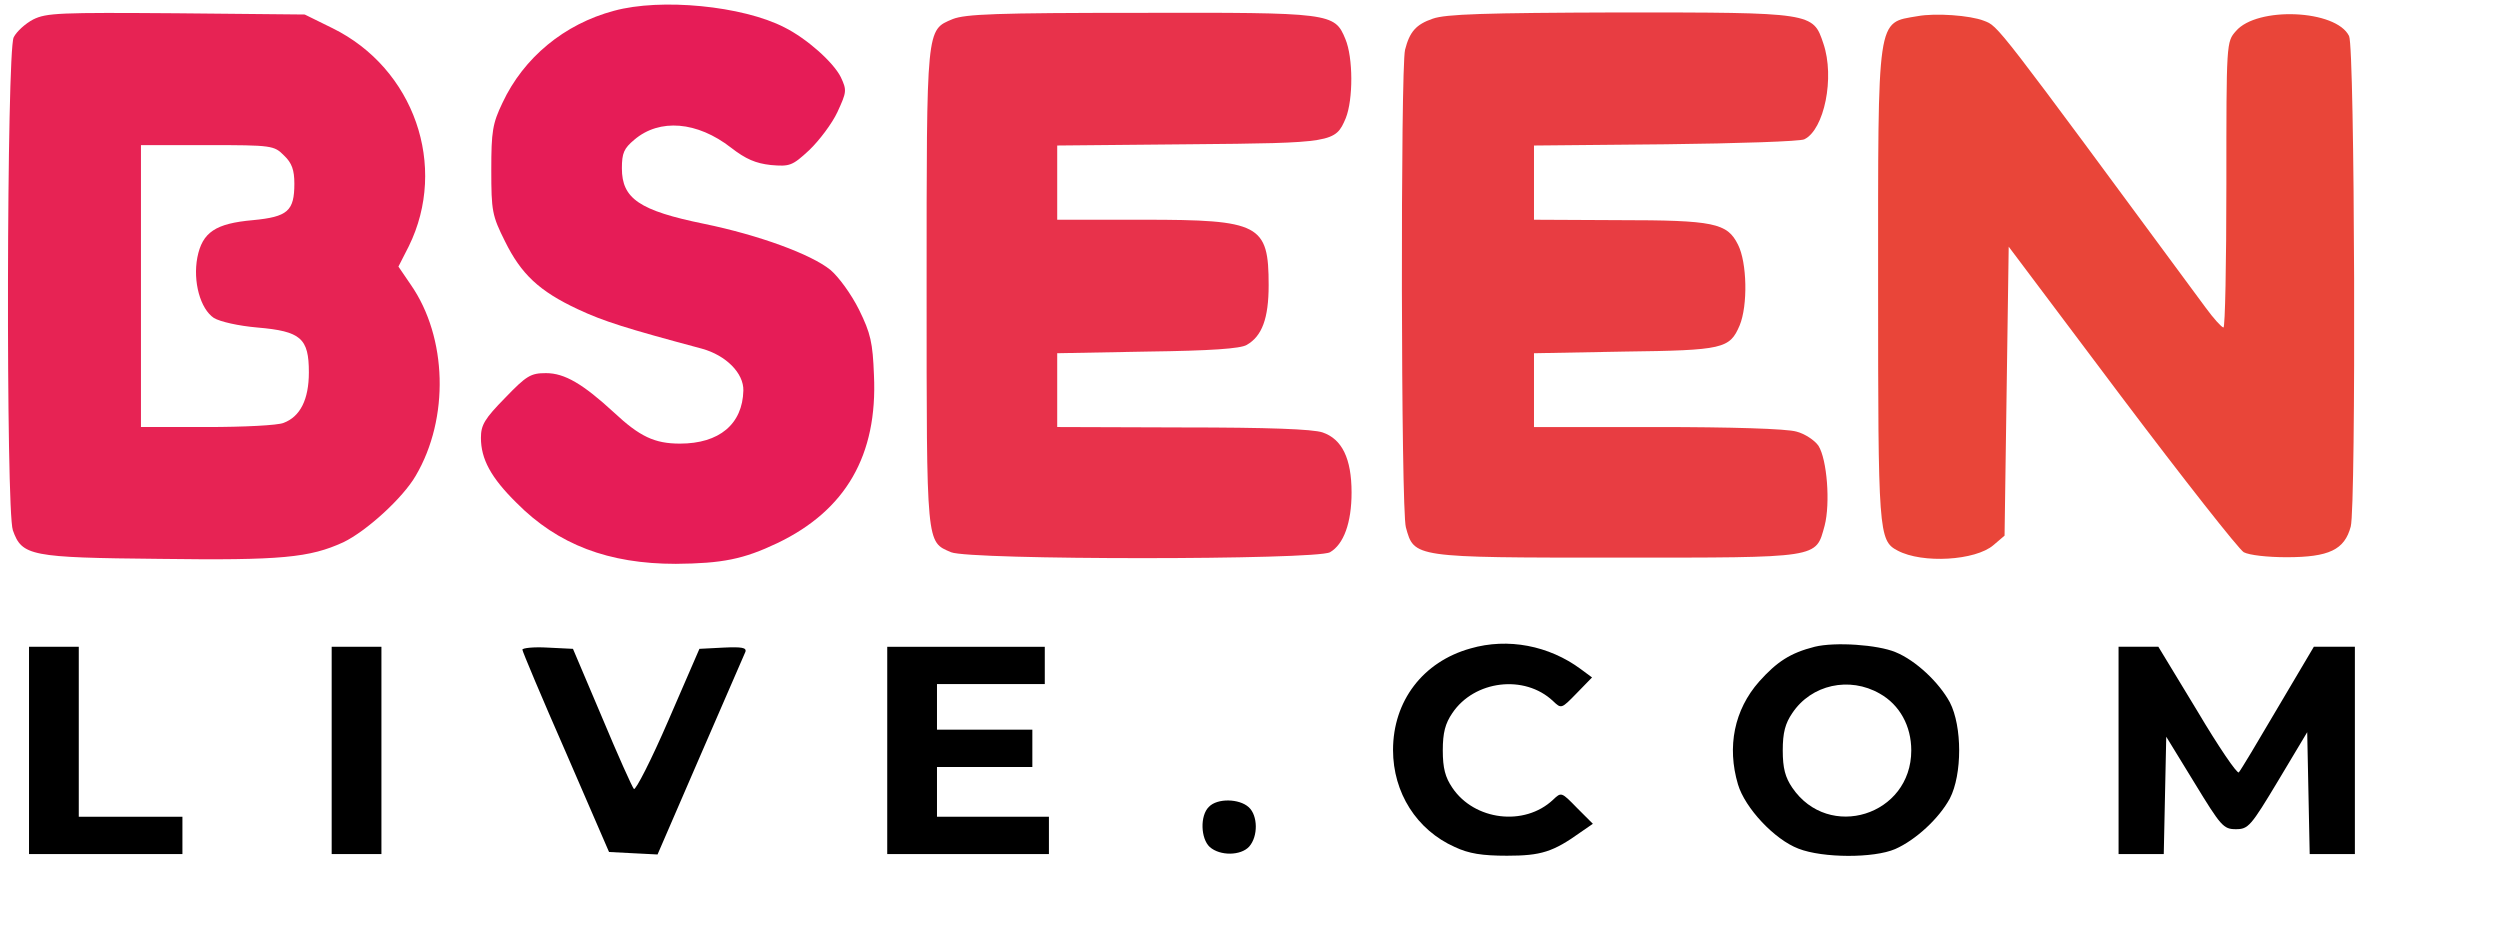 <?xml version="1.0" encoding="UTF-8"?>
<svg 
 width="603pt" height="226pt" viewBox="0 0 603 226"
 preserveAspectRatio="xMidYMid meet">

<g transform="translate(0,226) scale(0.1,-0.1)"
 stroke="none">
<path fill="#E61C57" d="M1481 2234 c-120 -32 -218 -113 -269 -222 -24 -50 -27 -69 -27 -162
0 -99 2 -110 33 -172 39 -79 82 -120 176 -164 62 -29 116 -46 299 -95 58 -16
101 -59 100 -101 -2 -81 -58 -128 -153 -128 -61 0 -97 17 -159 75 -75 69 -119
95 -164 95 -37 0 -47 -6 -99 -60 -49 -50 -58 -65 -58 -96 0 -51 24 -96 86
-157 100 -101 222 -147 384 -147 112 1 163 11 245 50 165 79 242 212 233 405
-3 79 -8 101 -36 158 -19 38 -49 79 -69 96 -47 38 -173 84 -304 111 -157 32
-199 61 -199 134 0 37 5 48 30 69 61 52 152 44 233 -19 36 -28 60 -38 96 -42
46 -4 52 -2 93 36 24 23 55 64 68 92 22 48 23 52 8 84 -18 36 -82 93 -136 120
-101 52 -298 71 -411 40z"/>
<path fill="#E72354" d="M80 2213 c-19 -10 -40 -29 -47 -43 -17 -34 -19 -1141 -2 -1189 22
-62 42 -66 354 -69 295 -4 362 3 443 40 56 27 144 107 175 161 81 138 76 333
-12 460 l-30 44 25 49 c95 193 13 429 -184 526 l-67 33 -310 3 c-281 2 -313 1
-345 -15z m605 -328 c19 -18 25 -35 25 -68 0 -66 -16 -80 -100 -88 -90 -8
-122 -29 -134 -90 -11 -58 7 -124 40 -146 15 -9 59 -19 105 -23 105 -9 124
-26 124 -108 0 -66 -21 -107 -61 -122 -14 -6 -97 -10 -185 -10 l-159 0 0 340
0 340 160 0 c157 0 161 -1 185 -25z"/>
<path fill="#E8324B" d="M2298 2214 c-64 -27 -63 -15 -63 -650 0 -625 -1 -610 59 -636 45 -19
881 -19 914 0 33 19 52 71 52 144 0 82 -23 129 -70 145 -24 8 -131 12 -337 12
l-303 1 0 89 0 89 218 4 c152 2 224 7 239 16 37 21 53 64 53 144 0 147 -21
158 -302 158 l-208 0 0 89 0 90 318 3 c348 3 353 4 378 63 18 45 18 146 -1
191 -26 63 -34 64 -497 63 -346 0 -419 -3 -450 -15z"/>
<path fill="#E83D42" d="M3456 2215 c-41 -14 -56 -32 -67 -75 -11 -44 -10 -1112 2 -1152 20
-73 17 -73 509 -73 494 0 479 -2 501 77 14 54 6 160 -15 193 -9 13 -33 29 -53
34 -23 7 -160 11 -335 11 l-298 0 0 89 0 89 218 4 c239 3 254 7 278 63 20 48
18 152 -4 195 -26 52 -57 59 -289 59 l-203 1 0 89 0 90 318 3 c174 2 325 7
334 12 48 23 74 149 46 231 -25 75 -25 75 -493 75 -325 -1 -418 -4 -449 -15z"/>
<path fill="#E94539" d="M4625 2221 c-99 -17 -95 7 -95 -651 0 -594 1 -614 47 -638 60 -32
188 -24 231 13 l27 23 5 349 5 348 272 -362 c150 -199 283 -368 295 -375 13
-7 57 -12 103 -12 103 0 140 18 155 74 13 49 10 1156 -4 1183 -31 64 -222 72
-273 12 -23 -26 -23 -27 -23 -371 0 -189 -3 -344 -7 -344 -5 1 -24 22 -43 48
-512 694 -499 678 -535 692 -33 13 -117 19 -160 11z"/>
<path d="M3547 696 c-115 -32 -187 -127 -187 -245 0 -103 57 -193 149 -234 34
-16 66 -21 126 -21 82 0 111 9 178 57 l29 20 -38 38 c-38 39 -38 39 -58 20
-69 -65 -190 -50 -243 29 -17 25 -23 47 -23 90 0 43 6 65 23 90 53 79 174 94
243 29 20 -19 20 -19 57 19 l37 38 -27 20 c-77 57 -176 76 -266 50z"/>
<path d="M4377 700 c-59 -15 -91 -36 -134 -84 -60 -68 -78 -157 -51 -248 17
-57 88 -133 146 -155 59 -23 182 -23 233 -1 50 22 106 74 132 122 30 58 30
174 0 232 -26 48 -82 101 -131 121 -43 18 -146 25 -195 13z m157 -113 c48 -27
76 -78 76 -137 0 -157 -199 -219 -287 -90 -17 25 -23 47 -23 90 0 43 6 65 23
90 46 69 138 89 211 47z"/>
<path d="M70 450 l0 -250 185 0 185 0 0 45 0 45 -125 0 -125 0 0 205 0 205
-60 0 -60 0 0 -250z"/>
<path d="M800 450 l0 -250 60 0 60 0 0 250 0 250 -60 0 -60 0 0 -250z"/>
<path d="M1260 693 c0 -4 47 -116 105 -248 l104 -240 58 -3 59 -3 103 238 c57
131 106 244 109 251 3 10 -9 12 -53 10 l-58 -3 -75 -173 c-41 -95 -79 -169
-83 -165 -4 4 -39 82 -77 173 l-70 165 -61 3 c-34 2 -61 -1 -61 -5z"/>
<path d="M2140 450 l0 -250 195 0 195 0 0 45 0 45 -135 0 -135 0 0 60 0 60
115 0 115 0 0 45 0 45 -115 0 -115 0 0 55 0 55 130 0 130 0 0 45 0 45 -190 0
-190 0 0 -250z"/>
<path d="M5110 450 l0 -250 55 0 54 0 3 142 3 141 68 -111 c64 -105 70 -112
100 -112 30 0 36 7 102 117 l70 117 3 -147 3 -147 54 0 55 0 0 250 0 250 -50
0 -49 0 -87 -147 c-48 -82 -90 -152 -94 -156 -4 -4 -49 62 -100 148 l-94 155
-48 0 -48 0 0 -250z"/>
<path d="M2916 314 c-22 -21 -20 -77 2 -97 25 -22 75 -21 95 1 22 25 21 75 -1
95 -23 21 -76 22 -96 1z"/>
</g>
</svg>